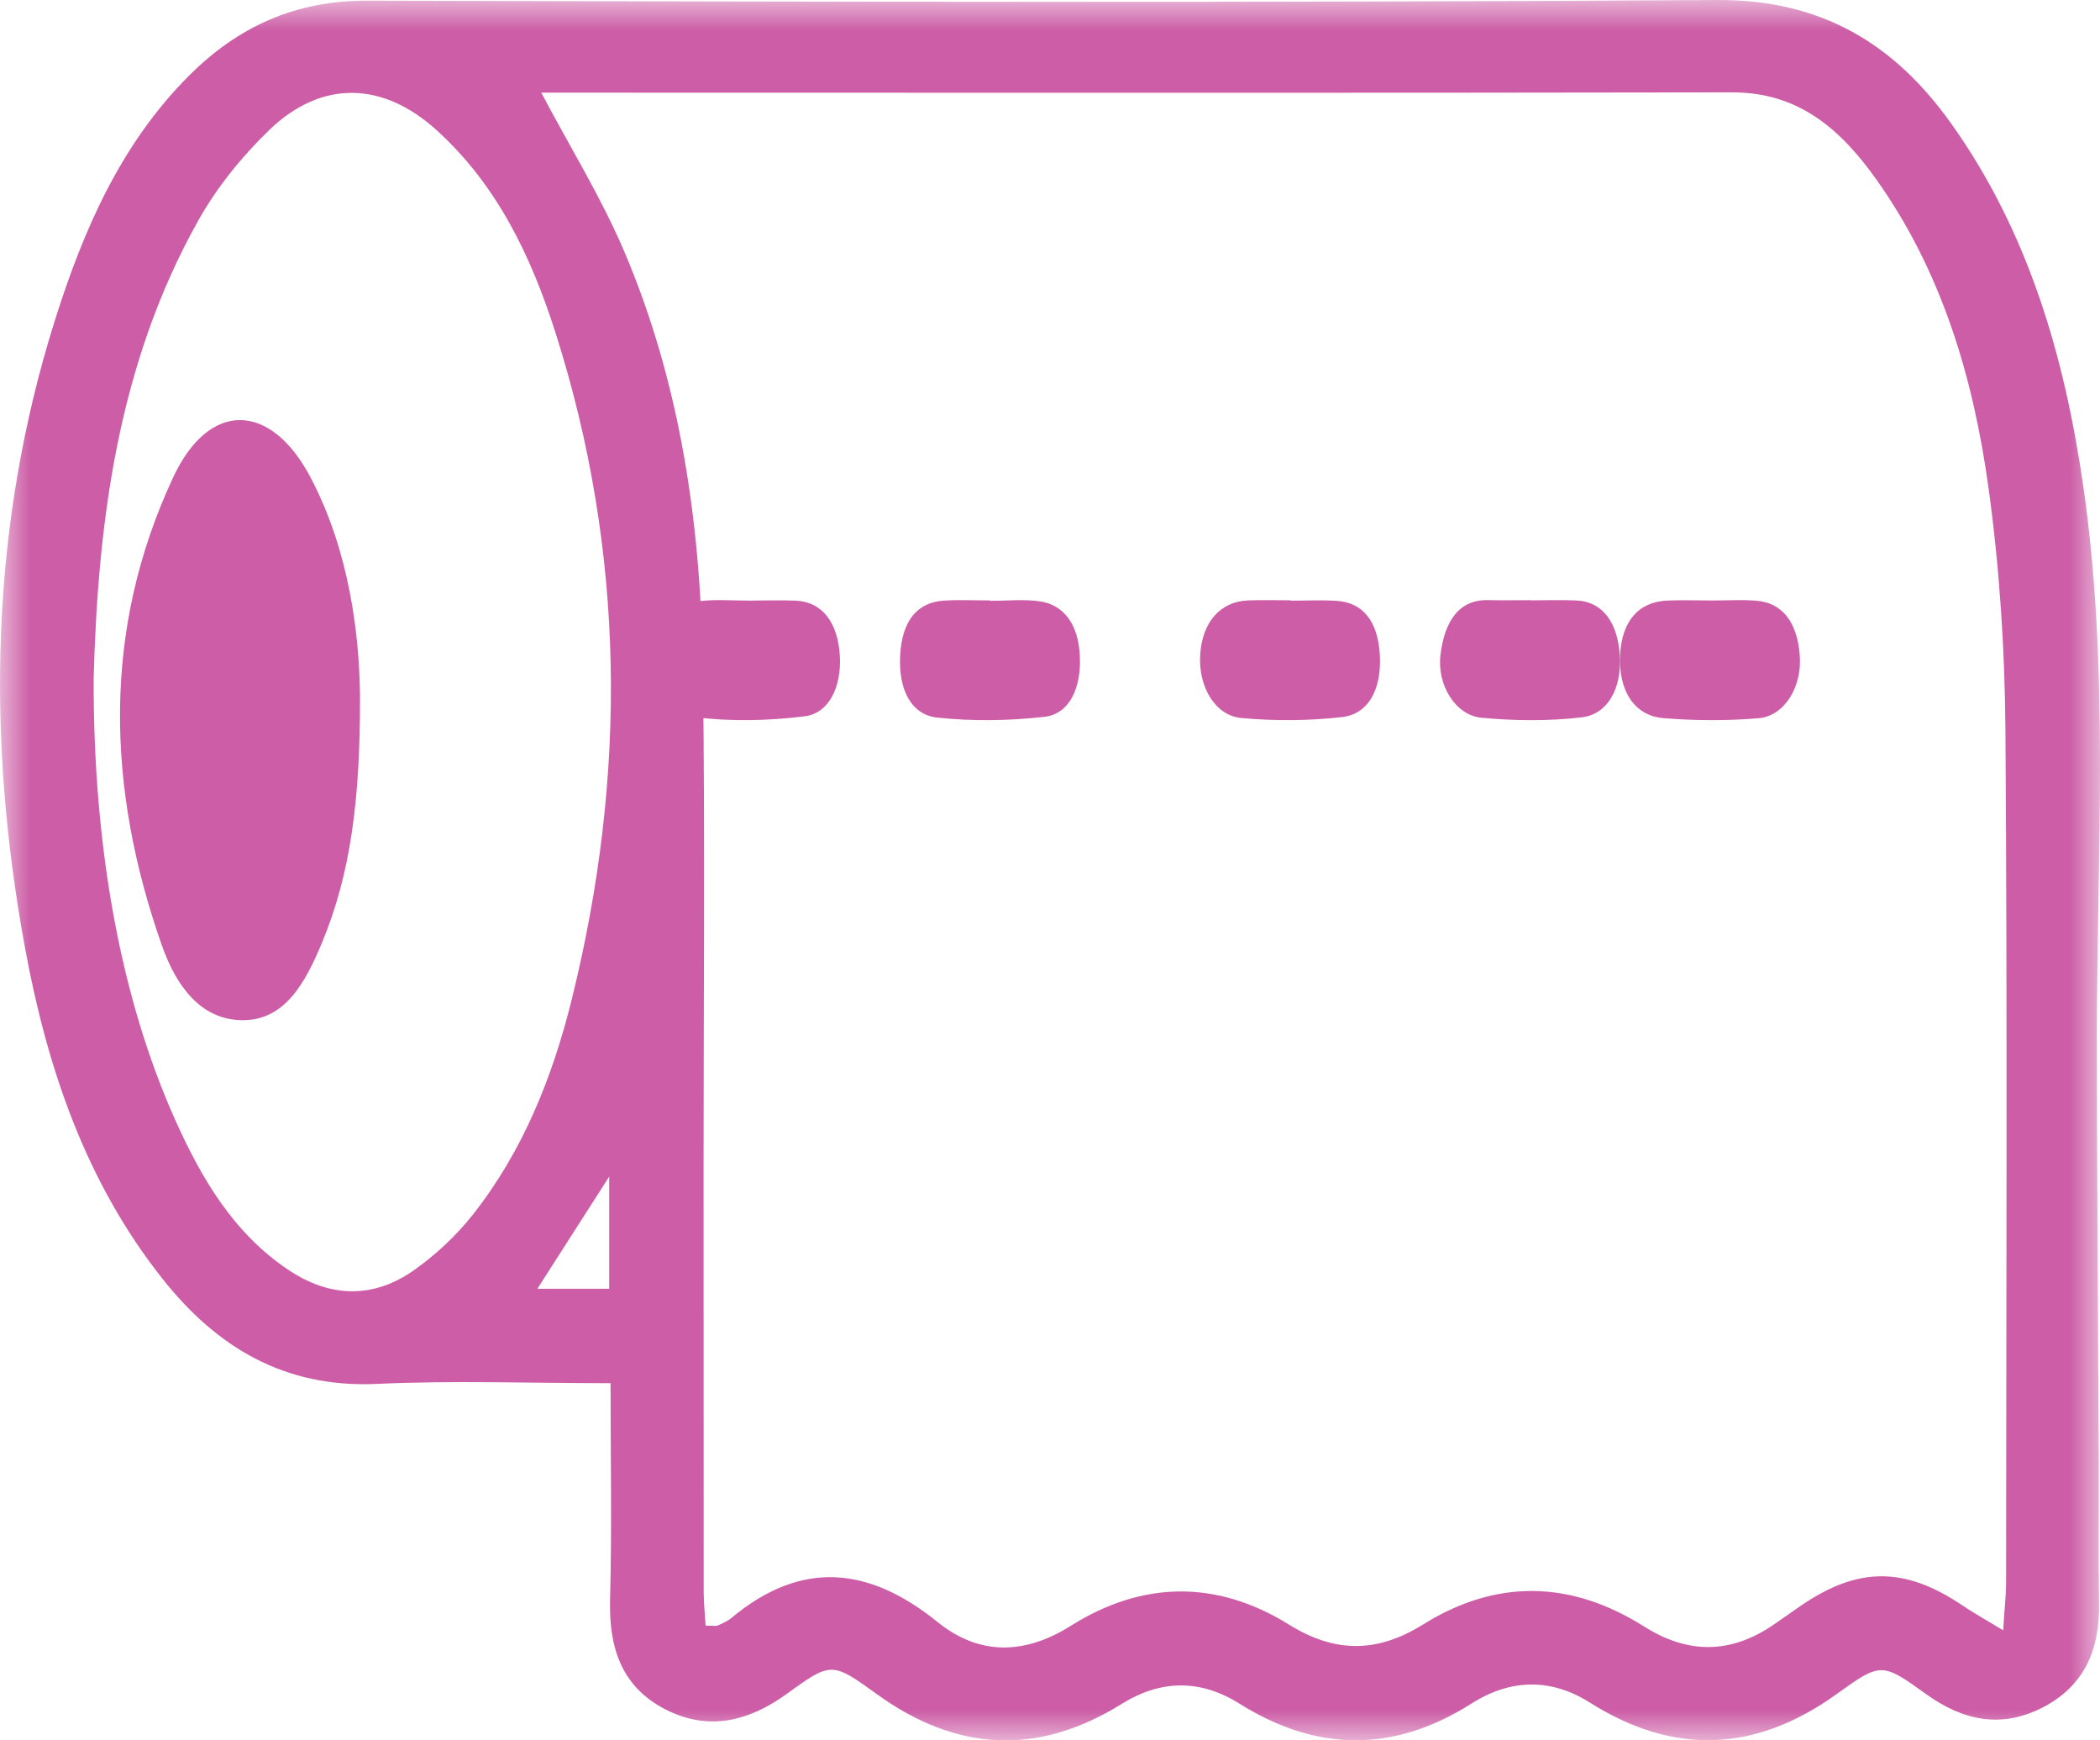 <svg width="35" height="29" viewBox="0 0 35 29" fill="none" xmlns="http://www.w3.org/2000/svg">
<mask id="mask0_5_710" style="mask-type:alpha" maskUnits="userSpaceOnUse" x="0" y="0" width="35" height="29">
<path fill-rule="evenodd" clip-rule="evenodd" d="M0 0H35V29H0V0Z" fill="white"/>
</mask>
<g mask="url(#mask0_5_710)">
<path fill-rule="evenodd" clip-rule="evenodd" d="M8.956 21.475H10.153V19.606C9.723 20.278 9.36 20.844 8.956 21.475ZM1.561 11.296C1.552 14.141 2.019 16.652 2.923 18.668C3.359 19.639 3.893 20.55 4.81 21.163C5.504 21.626 6.224 21.643 6.903 21.163C7.266 20.906 7.605 20.589 7.88 20.241C8.718 19.179 9.21 17.945 9.531 16.646C10.452 12.919 10.427 9.21 9.256 5.537C8.853 4.274 8.287 3.086 7.279 2.171C6.378 1.353 5.357 1.328 4.486 2.168C4.031 2.608 3.615 3.121 3.307 3.67C1.945 6.095 1.631 8.765 1.561 11.296ZM11.76 27.088C11.894 27.088 11.933 27.099 11.962 27.086C12.04 27.05 12.124 27.016 12.188 26.962C13.354 25.989 14.479 26.101 15.624 27.027C16.323 27.591 17.078 27.575 17.847 27.091C19.046 26.337 20.284 26.326 21.483 27.071C22.255 27.551 22.957 27.543 23.718 27.069C24.942 26.305 26.185 26.335 27.4 27.102C28.126 27.561 28.832 27.563 29.542 27.085C29.7 26.978 29.854 26.866 30.012 26.758C30.968 26.103 31.744 26.103 32.708 26.752C32.899 26.881 33.102 26.993 33.386 27.166C33.407 26.821 33.435 26.586 33.435 26.351C33.437 21.627 33.457 16.902 33.424 12.178C33.415 10.833 33.327 9.478 33.144 8.145C32.891 6.3 32.366 4.522 31.262 2.976C30.682 2.164 29.983 1.537 28.872 1.539C22.418 1.551 15.964 1.544 9.51 1.544C9.334 1.544 9.158 1.544 9.021 1.544C9.504 2.457 10.016 3.285 10.395 4.169C11.355 6.413 11.686 8.794 11.716 11.213C11.751 13.961 11.726 16.71 11.726 19.46C11.726 21.814 11.726 24.168 11.728 26.522C11.728 26.705 11.748 26.888 11.76 27.088ZM10.176 23.048C8.818 23.048 7.549 23.001 6.284 23.06C4.741 23.132 3.61 22.45 2.702 21.301C1.422 19.682 0.783 17.783 0.417 15.795C-0.231 12.272 -0.167 8.763 0.919 5.325C1.388 3.84 2.009 2.405 3.145 1.266C3.967 0.442 4.925 0.008 6.122 0.011C13.62 0.03 21.118 0.048 28.616 0C30.357 -0.011 31.575 0.731 32.523 2.063C33.809 3.871 34.409 5.943 34.721 8.101C35.16 11.132 34.95 14.183 34.948 17.228C34.947 19.614 34.969 22.001 34.98 24.387C34.983 25.167 34.972 25.946 34.984 26.725C34.996 27.478 34.747 28.086 34.052 28.448C33.36 28.808 32.72 28.674 32.103 28.23C31.365 27.699 31.348 27.698 30.617 28.224C29.27 29.195 27.907 29.261 26.493 28.368C25.845 27.959 25.172 27.976 24.527 28.385C23.235 29.206 21.95 29.198 20.659 28.389C20.005 27.979 19.347 27.987 18.696 28.392C17.298 29.262 15.944 29.19 14.616 28.231C13.871 27.693 13.853 27.688 13.128 28.215C12.484 28.682 11.811 28.857 11.083 28.48C10.346 28.098 10.147 27.438 10.168 26.646C10.199 25.473 10.176 24.298 10.176 23.048Z" fill="#CC5DA6"/>
</g>
<path fill-rule="evenodd" clip-rule="evenodd" d="M12.499 10.008C12.754 10.007 13.008 9.998 13.262 10.009C13.709 10.028 13.964 10.379 13.997 10.924C14.028 11.441 13.818 11.887 13.41 11.936C12.806 12.01 12.189 12.027 11.586 11.95C11.193 11.9 10.974 11.444 11.002 10.927C11.031 10.419 11.267 10.056 11.686 10.014C11.955 9.986 12.228 10.009 12.499 10.008Z" fill="#CC5DA6"/>
<path fill-rule="evenodd" clip-rule="evenodd" d="M28.548 10.006C28.787 10.006 29.026 9.991 29.263 10.009C29.701 10.041 29.953 10.358 29.996 10.921C30.037 11.447 29.74 11.931 29.31 11.968C28.785 12.012 28.254 12.01 27.728 11.967C27.236 11.928 26.973 11.507 27.002 10.916C27.029 10.356 27.304 10.03 27.782 10.008C28.037 9.996 28.293 10.006 28.548 10.006Z" fill="#CC5DA6"/>
<path fill-rule="evenodd" clip-rule="evenodd" d="M21.512 10.009C21.767 10.009 22.023 9.996 22.277 10.012C22.719 10.04 22.97 10.357 22.998 10.928C23.025 11.502 22.799 11.9 22.367 11.949C21.81 12.012 21.245 12.016 20.687 11.964C20.247 11.924 19.971 11.434 20.003 10.914C20.036 10.371 20.334 10.025 20.797 10.005C21.035 9.995 21.273 10.003 21.512 10.003V10.009Z" fill="#CC5DA6"/>
<path fill-rule="evenodd" clip-rule="evenodd" d="M25.509 10.004C25.764 10.004 26.018 9.994 26.272 10.006C26.721 10.026 26.965 10.388 26.997 10.927C27.03 11.481 26.79 11.903 26.363 11.953C25.809 12.018 25.245 12.012 24.69 11.96C24.257 11.919 23.947 11.411 24.008 10.913C24.077 10.342 24.322 9.99 24.798 10C25.035 10.005 25.272 10.001 25.509 10.001V10.004Z" fill="#CC5DA6"/>
<path fill-rule="evenodd" clip-rule="evenodd" d="M16.503 10.012C16.777 10.012 17.052 9.982 17.322 10.019C17.733 10.075 17.978 10.409 17.998 10.944C18.019 11.474 17.82 11.9 17.404 11.945C16.812 12.011 16.21 12.021 15.619 11.957C15.188 11.911 14.971 11.495 15.003 10.915C15.036 10.33 15.298 10.034 15.735 10.008C15.991 9.992 16.247 10.005 16.503 10.005C16.503 10.007 16.503 10.01 16.503 10.012Z" fill="#CC5DA6"/>
<path fill-rule="evenodd" clip-rule="evenodd" d="M6 11.583C6.006 13.307 5.847 14.561 5.36 15.724C5.087 16.376 4.746 17.006 4.038 17C3.349 16.994 2.938 16.435 2.698 15.754C1.773 13.126 1.7 10.49 2.888 7.95C3.489 6.666 4.513 6.7 5.174 7.952C5.828 9.191 5.988 10.586 6 11.583Z" fill="#CC5DA6"/>
</svg>
